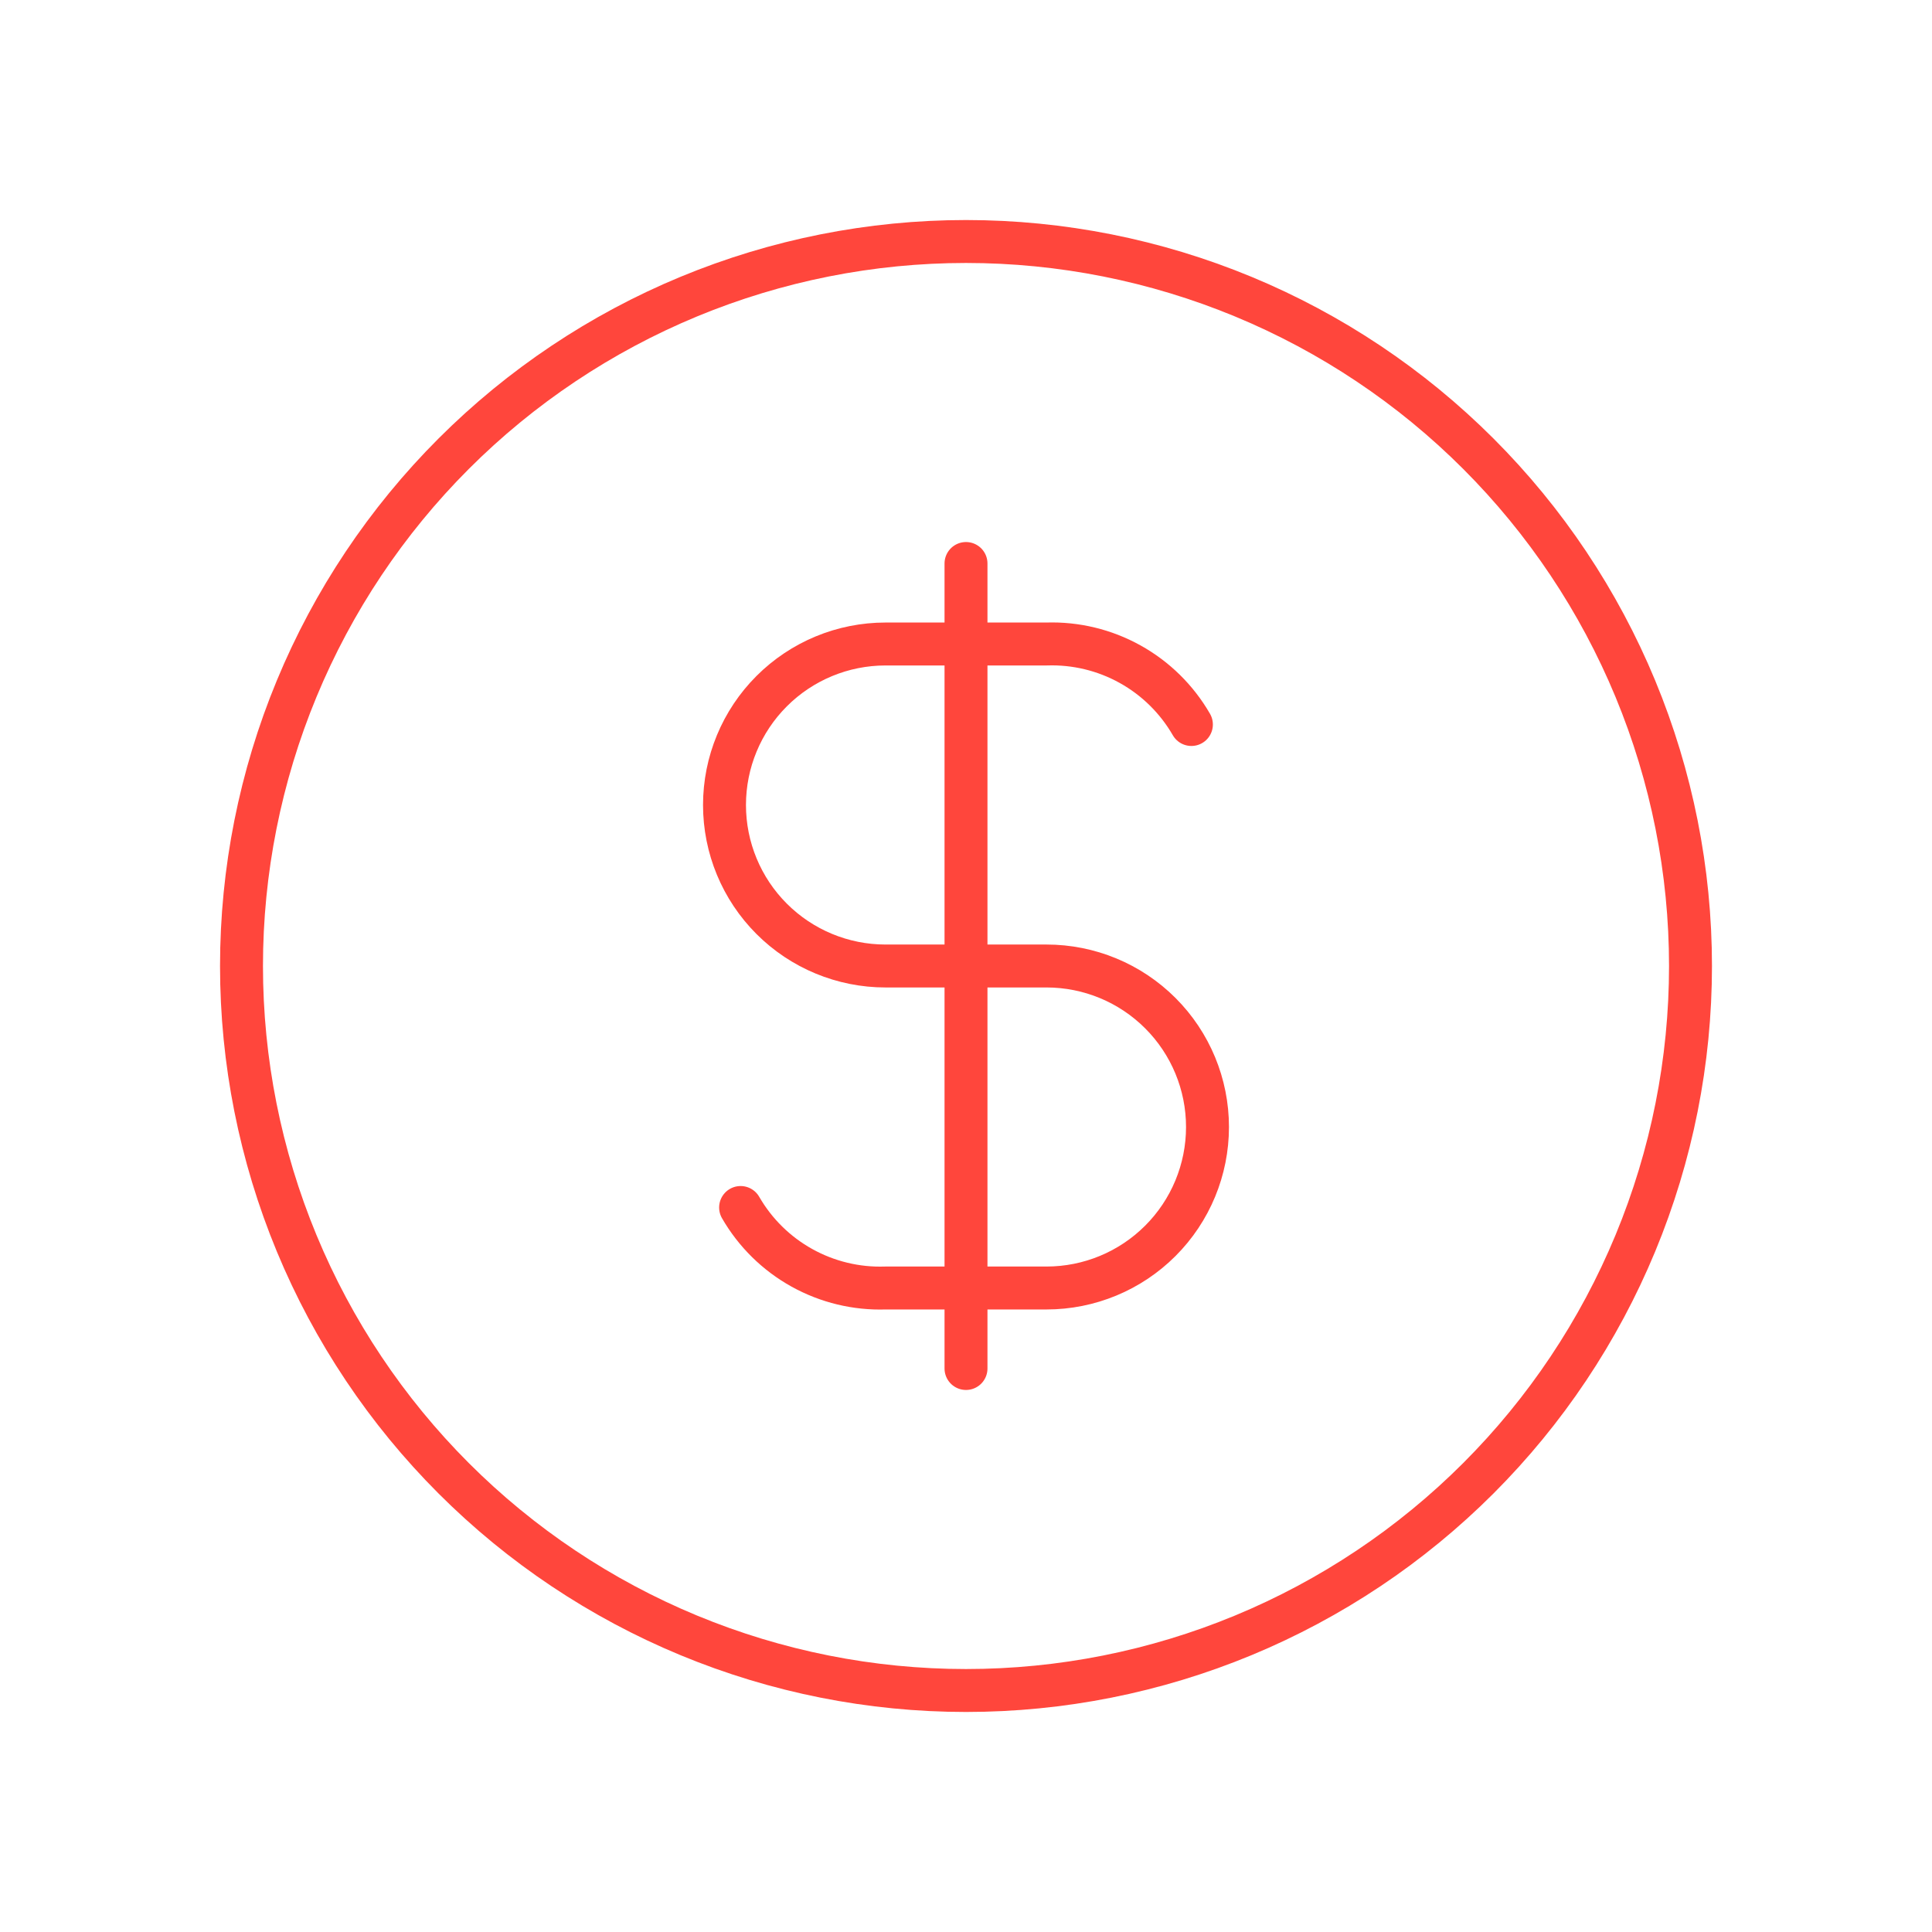 <svg width="90" height="90" viewBox="0 0 90 90" fill="none" xmlns="http://www.w3.org/2000/svg">
<g clip-path="url(#clip0_4_13)">
<path d="M11.25 45C11.25 49.432 12.123 53.821 13.819 57.916C15.515 62.01 18.001 65.731 21.135 68.865C24.269 71.999 27.99 74.485 32.084 76.181C36.179 77.877 40.568 78.75 45 78.75C49.432 78.75 53.821 77.877 57.916 76.181C62.01 74.485 65.731 71.999 68.865 68.865C71.999 65.731 74.485 62.01 76.181 57.916C77.877 53.821 78.75 49.432 78.75 45C78.75 40.568 77.877 36.179 76.181 32.084C74.485 27.99 71.999 24.269 68.865 21.135C65.731 18.001 62.01 15.515 57.916 13.819C53.821 12.123 49.432 11.25 45 11.25C40.568 11.25 36.179 12.123 32.084 13.819C27.99 15.515 24.269 18.001 21.135 21.135C18.001 24.269 15.515 27.99 13.819 32.084C12.123 36.179 11.25 40.568 11.25 45Z" stroke="#FF463C" stroke-width="2" stroke-linecap="round" stroke-linejoin="round"/>
<path d="M55.5 33.75C54.821 32.572 53.834 31.6 52.645 30.94C51.456 30.279 50.109 29.954 48.75 30H41.25C39.261 30 37.353 30.79 35.947 32.197C34.54 33.603 33.75 35.511 33.75 37.5C33.75 39.489 34.54 41.397 35.947 42.803C37.353 44.21 39.261 45 41.25 45H48.75C50.739 45 52.647 45.79 54.053 47.197C55.46 48.603 56.25 50.511 56.25 52.5C56.25 54.489 55.46 56.397 54.053 57.803C52.647 59.21 50.739 60 48.75 60H41.25C39.891 60.046 38.544 59.721 37.355 59.06C36.166 58.4 35.179 57.428 34.5 56.25" stroke="#FF463C" stroke-width="2" stroke-linecap="round" stroke-linejoin="round"/>
<path d="M45 26.25V63.75" stroke="#FF463C" stroke-width="2" stroke-linecap="round" stroke-linejoin="round"/>
</g>
<defs>
<clipPath id="clip0_4_13">
<rect width="90" height="90" fill="white"/>
</clipPath>
</defs>
</svg>
